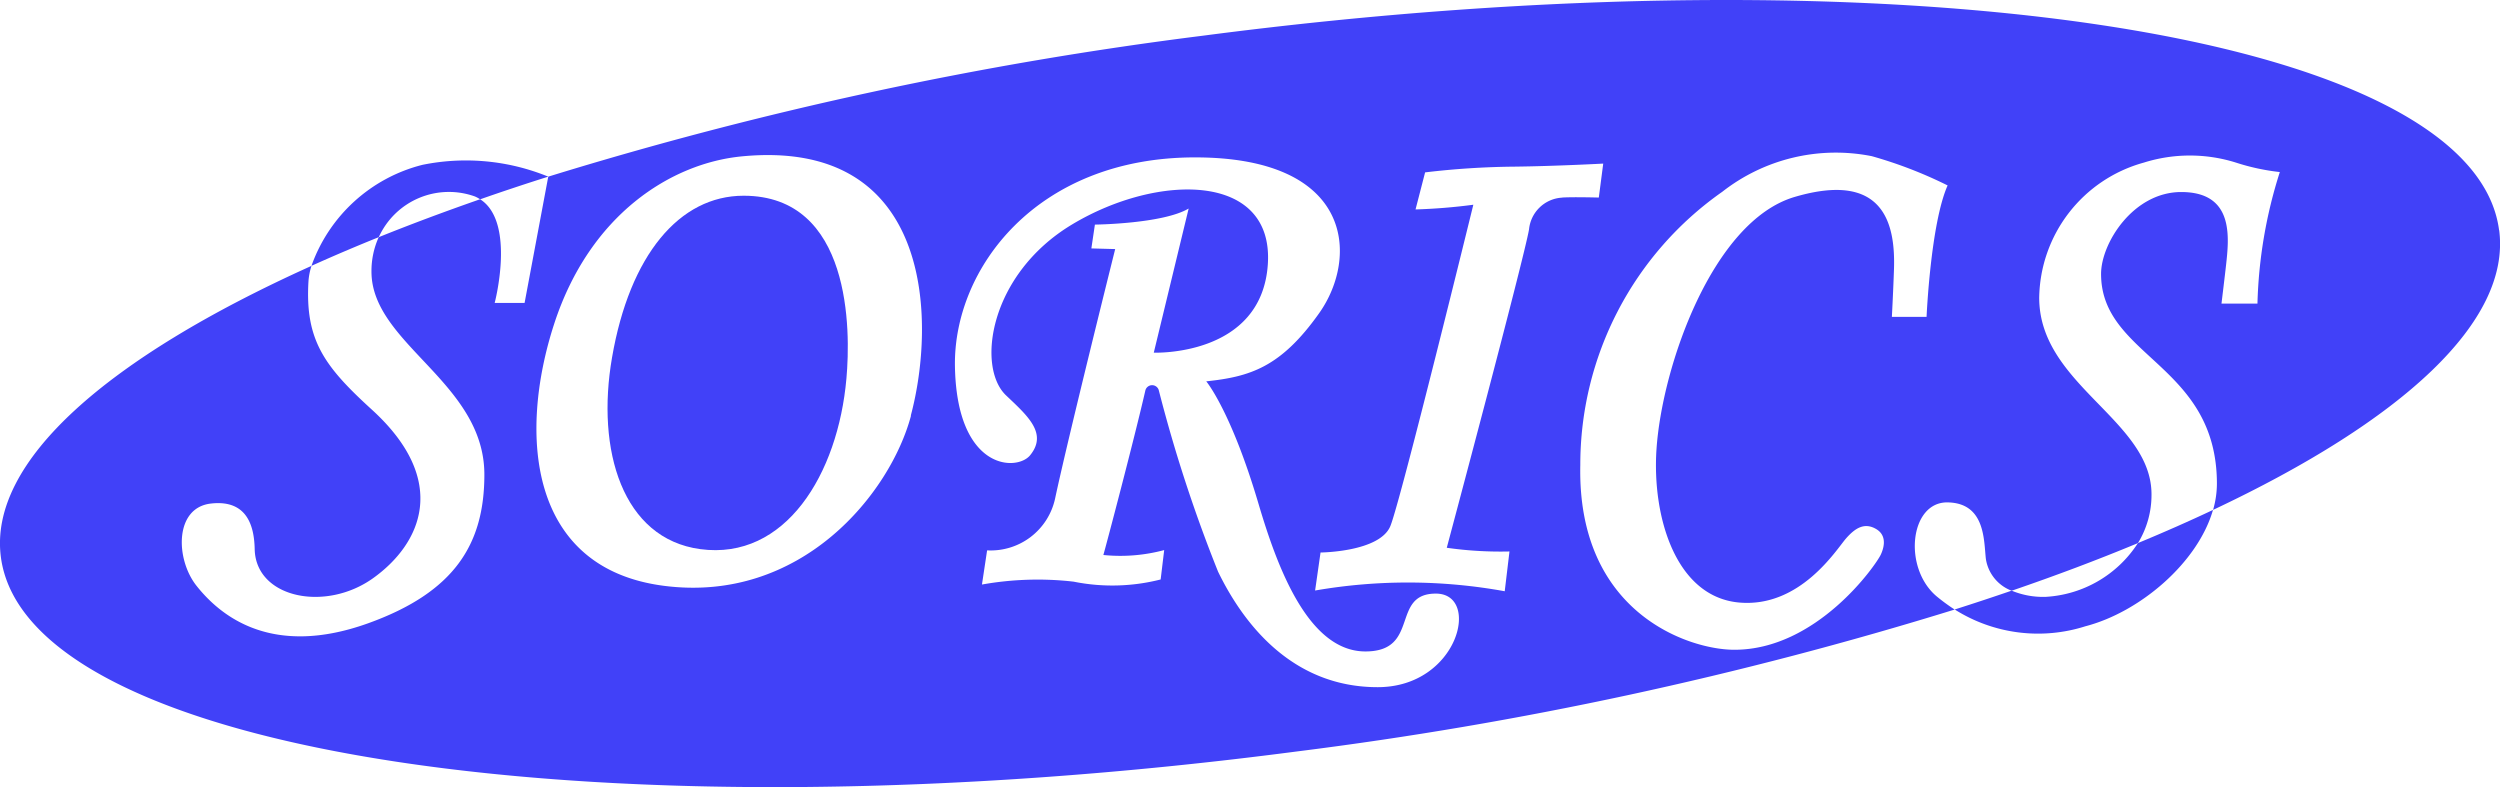 <svg xmlns="http://www.w3.org/2000/svg" xmlns:xlink="http://www.w3.org/1999/xlink" width="130.655" height="41.136" viewBox="0 0 130.655 41.136">
  <defs>
    <clipPath id="clip-path">
      <rect id="사각형_2" data-name="사각형 2" width="130.655" height="41.136" fill="none"/>
    </clipPath>
  </defs>
  <g id="그룹_4" data-name="그룹 4" transform="translate(0 0)">
    <g id="그룹_3" data-name="그룹 3" transform="translate(0 0)" clip-path="url(#clip-path)">
      <path id="패스_5" data-name="패스 5" d="M130.607,12.025C129.256,1.694,98.935-2.854,62.88,1.864A200.977,200.977,0,0,0,28.654,9.232l-1.237,6.6H25.854s1.116-4.223-.761-5.419c-1.847.643-3.618,1.305-5.3,1.983a4.3,4.3,0,0,0-.378,1.8c0,3.78,5.9,5.778,5.9,10.607,0,3.633-1.555,6.153-6.1,7.78-4.976,1.778-7.659-.344-8.949-1.975-1.1-1.393-1.147-4.072.753-4.291s2.27,1.181,2.293,2.388C13.37,31.251,17,32,19.493,30.222s4.049-5.063-.049-8.805c-2.513-2.289-3.512-3.655-3.319-6.754a3.41,3.41,0,0,1,.155-.768C5.613,18.7-.608,24.126.047,29.113c1.351,10.33,31.676,14.879,67.73,10.16a200.949,200.949,0,0,0,34.378-7.417,9.9,9.9,0,0,1-.908-.662c-1.813-1.48-1.445-4.972.541-4.938s1.888,2.013,2,2.963a2.118,2.118,0,0,0,1.347,1.654q3.5-1.2,6.6-2.49a4.821,4.821,0,0,0,.708-2.547c0-3.894-5.869-5.721-5.869-10.277A7.438,7.438,0,0,1,112.035,8.5a8.021,8.021,0,0,1,4.828,0,11.469,11.469,0,0,0,2.286.492,24.616,24.616,0,0,0-1.169,6.876H116.1s.182-1.495.238-2.006c.163-1.468.424-3.826-2.342-3.826-2.505,0-4.189,2.668-4.189,4.28,0,4.352,6.054,4.7,6.054,10.97a4.967,4.967,0,0,1-.2,1.362c9.876-4.654,15.579-9.838,14.951-14.625m-83,9.7c-1.082,4.068-5.74,9.838-12.945,8.889-7.057-.931-7.572-7.939-5.706-13.679s6.13-8.4,9.8-8.76C48.777,7.2,48.921,16.785,47.6,21.723M72,35.913c-4.427,0-6.989-3.254-8.34-6.036a76.14,76.14,0,0,1-3.1-9.487.363.363,0,0,0-.7.015c-.571,2.5-2.059,8.136-2.195,8.6a8.822,8.822,0,0,0,3.179-.257l-.185,1.536a10.221,10.221,0,0,1-4.552.114,16.531,16.531,0,0,0-4.787.151l.269-1.786a3.443,3.443,0,0,0,3.549-2.687c.677-3.186,3.145-13.059,3.145-13.059l-1.245-.034.185-1.245s3.546-.038,4.9-.84L60.3,18.431s5.631.219,5.96-4.609-5.752-4.787-10.24-2.085c-4.318,2.6-5,7.443-3.44,8.927,1.135,1.078,2.183,1.987,1.26,3.126-.692.859-3.837.806-3.932-4.647-.083-5.09,4.257-10.917,12.548-10.917s8.556,5.226,6.486,8.143c-2.006,2.83-3.614,3.319-5.9,3.561,0,0,1.294,1.536,2.732,6.4.965,3.262,2.584,7.716,5.585,7.716,2.876,0,1.305-3.023,3.682-3.023S76.227,35.913,72,35.913m9.638-25.584a1.839,1.839,0,0,0-1.726,1.657c-.276,1.589-4.3,16.642-4.3,16.642a19.956,19.956,0,0,0,3.277.193L78.641,30.9a28.325,28.325,0,0,0-9.91-.038l.284-1.987s3.1-.023,3.652-1.389C73.214,26.139,77,10.7,77,10.7a29.977,29.977,0,0,1-3.02.246l.5-1.937a42.58,42.58,0,0,1,4.677-.3c2.172-.026,4.632-.159,4.632-.159l-.231,1.775s-1.336-.038-1.919,0m19.049,6.236H98.874s.068-1.256.11-2.486c.079-2.342-.5-5.169-5.2-3.78C89.5,11.567,86.86,19.15,86.572,23.49c-.231,3.5.991,7.7,4.321,8,3.194.284,5.089-2.781,5.578-3.341s.969-.848,1.563-.511c.5.28.511.8.265,1.34s-3.338,4.987-7.663,4.98c-2.365,0-8.215-1.918-8.045-9.657a17.409,17.409,0,0,1,7.424-14.281,9.625,9.625,0,0,1,7.81-1.858,22.72,22.72,0,0,1,3.962,1.529c-.889,2.009-1.1,6.876-1.1,6.876" transform="translate(-0.001 0)" fill="#4141f8"/>
      <path id="패스_6" data-name="패스 6" d="M12.854,4.107a1.97,1.97,0,0,1,.265.144q1.731-.607,3.557-1.184A11.361,11.361,0,0,0,10.1,2.45,8.321,8.321,0,0,0,4.3,7.729q1.686-.761,3.519-1.5a4.024,4.024,0,0,1,5.033-2.123" transform="translate(11.977 6.165)" fill="#4141f8"/>
      <path id="패스_7" data-name="패스 7" d="M15.5,2.7c-3.353,0-5.952,3.1-6.876,8.45-.844,4.862.549,9.471,4.609,10.02,4.446.6,7.2-3.913,7.64-8.919C21.1,9.732,21.138,2.7,15.5,2.7" transform="translate(23.363 7.529)" fill="#4141f8"/>
      <path id="패스_8" data-name="패스 8" d="M31.72,11.588a4.287,4.287,0,0,1-1.748-.325c-.969.333-1.964.662-2.974.984a8.143,8.143,0,0,0,6.826.878c2.846-.738,5.877-3.315,6.671-6.081-1.241.587-2.554,1.165-3.924,1.733a6.147,6.147,0,0,1-4.851,2.812" transform="translate(75.16 19.606)" fill="#4141f8"/>
    </g>
  </g>
</svg>
